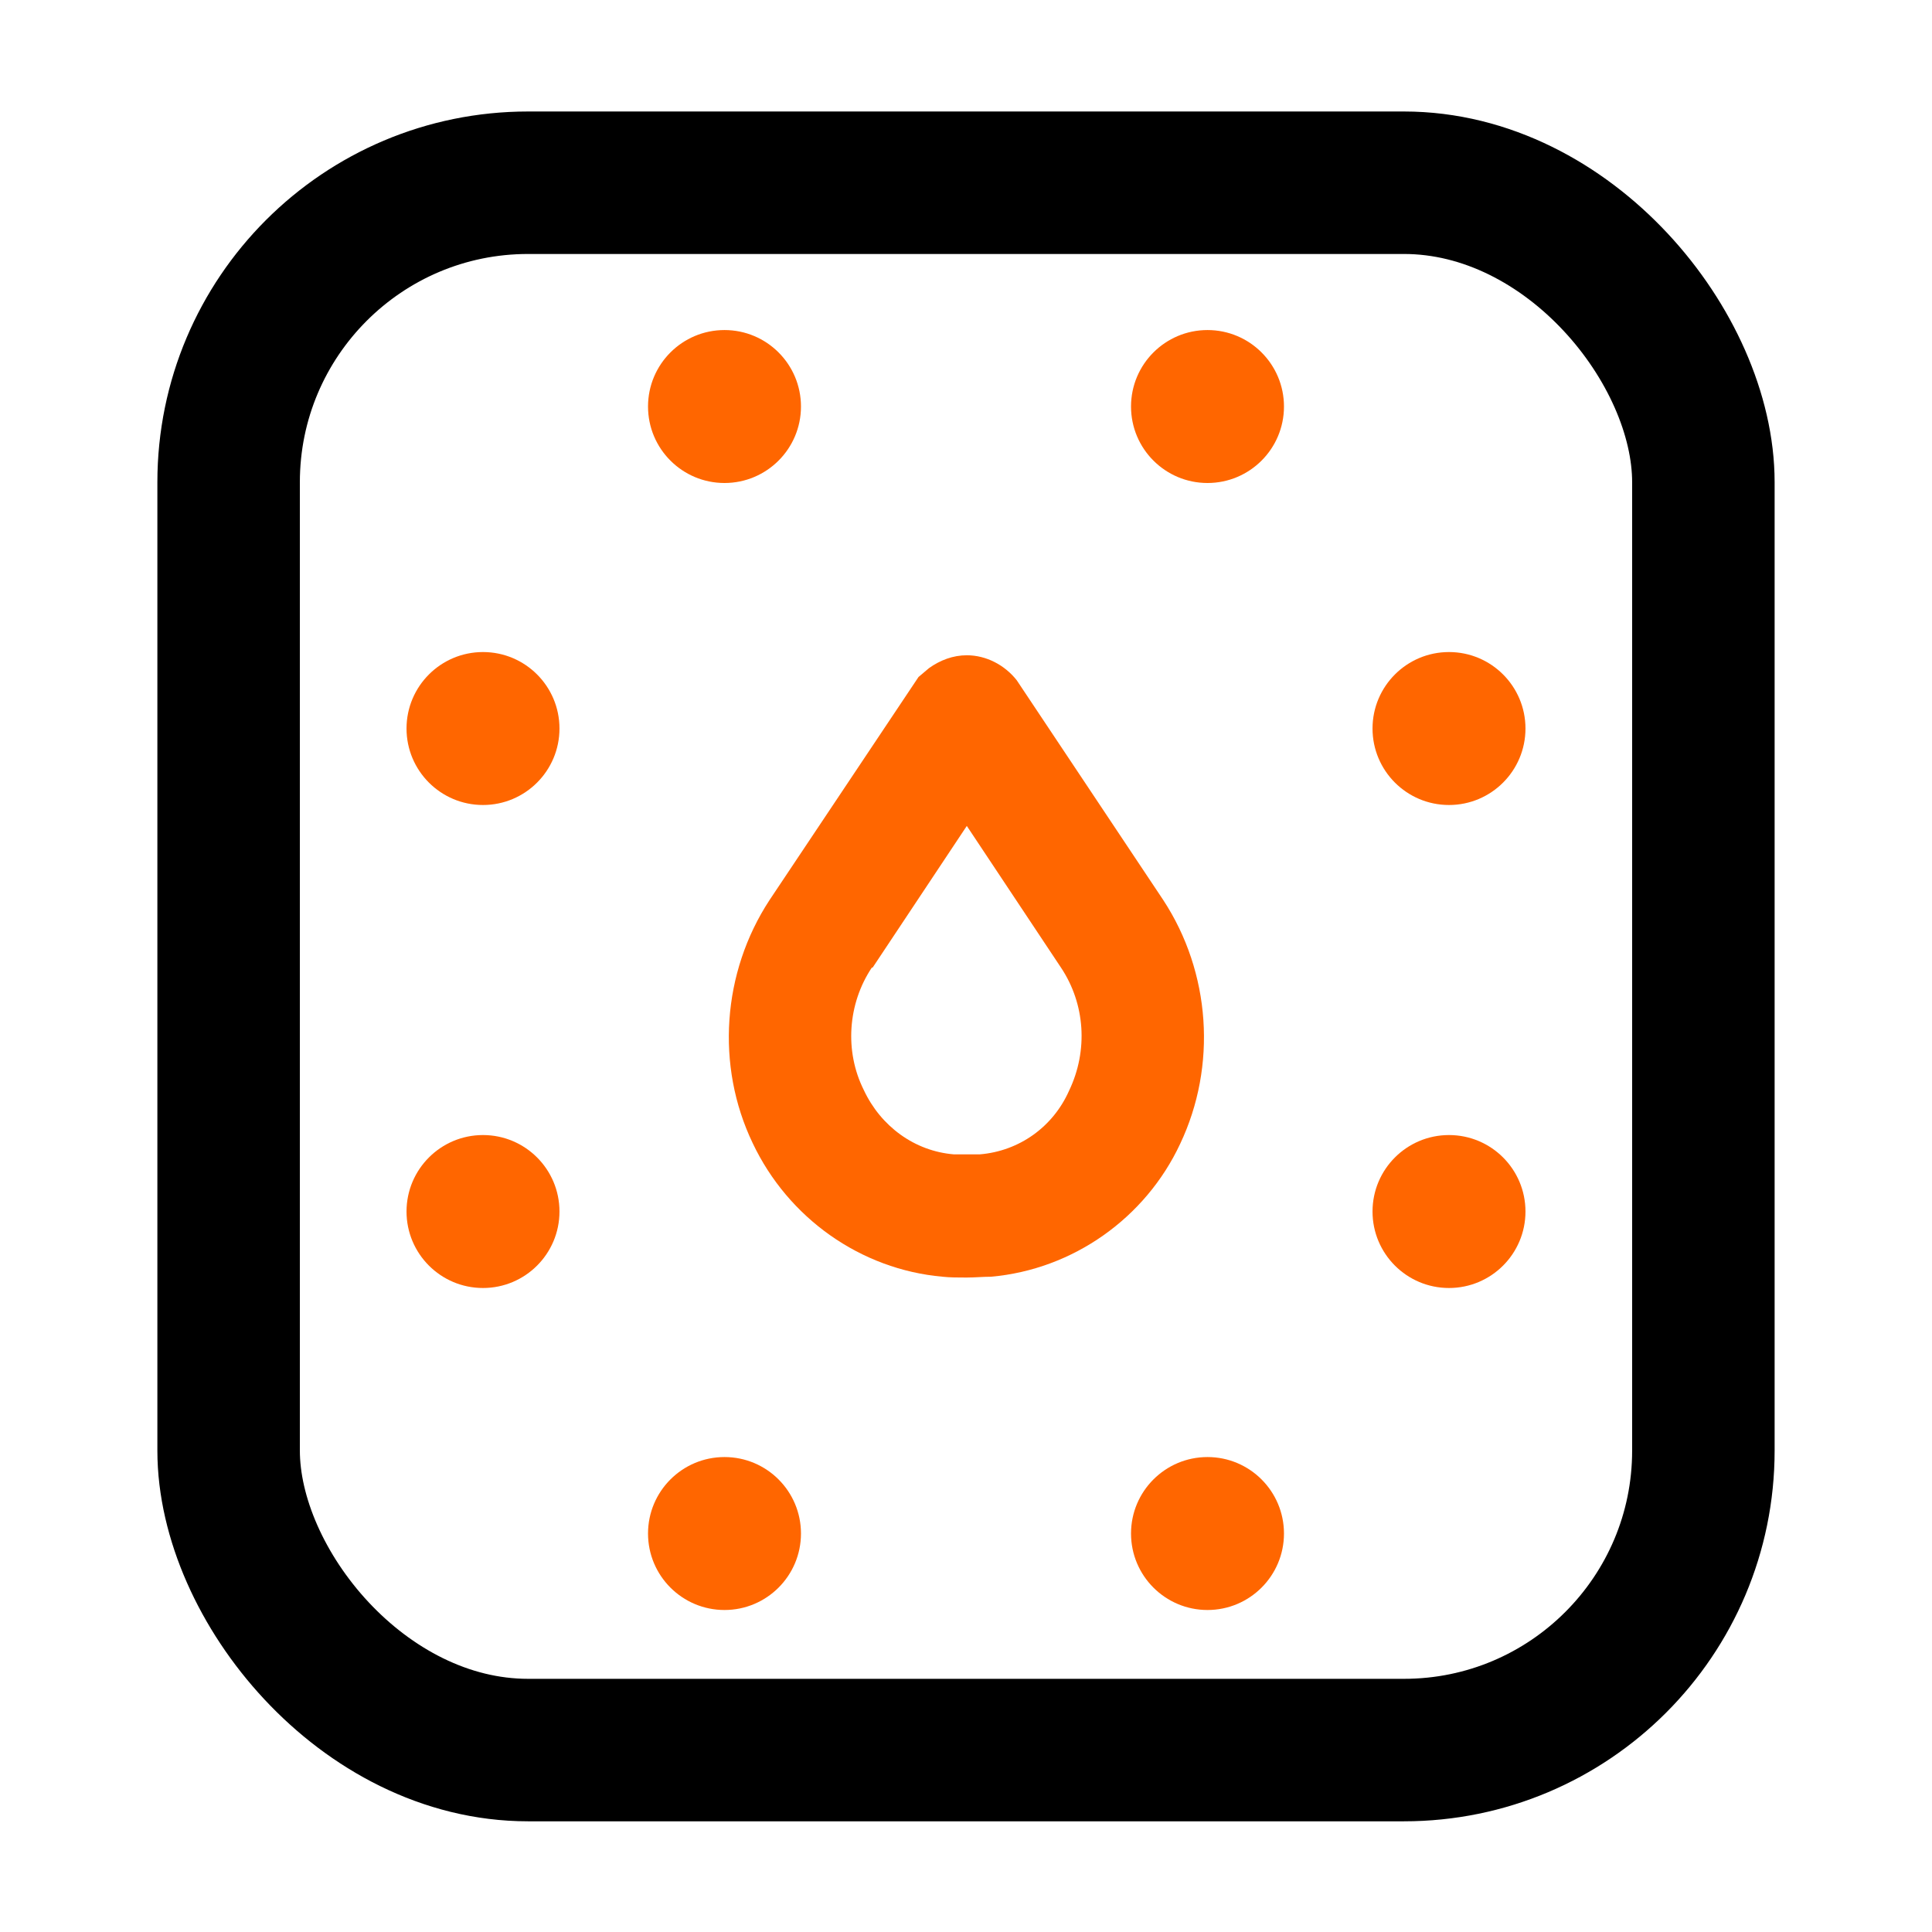 <svg xmlns="http://www.w3.org/2000/svg" id="Ebene_1" data-name="Ebene 1" viewBox="0 0 24 24"><defs><style> .cls-1 { fill: #f60; } .cls-2 { fill: none; stroke: #000; stroke-miterlimit: 10; stroke-width: 1.77px; } </style></defs><rect class="cls-2" x="2.84" y="2.27" width="18.32" height="19.47" rx="3.72" ry="3.72"></rect><circle class="cls-1" cx="18" cy="15.05" r=".95"></circle><circle class="cls-1" cx="18" cy="9.05" r=".95"></circle><circle class="cls-1" cx="6" cy="15.05" r=".95"></circle><circle class="cls-1" cx="6" cy="9.05" r=".95"></circle><circle class="cls-1" cx="15" cy="5.05" r=".95"></circle><circle class="cls-1" cx="9" cy="5.05" r=".95"></circle><circle class="cls-1" cx="15" cy="19.05" r=".95"></circle><circle class="cls-1" cx="9" cy="19.05" r=".95"></circle><g id="Drop"><path class="cls-1" d="M12,15.87c-.1,0-.2,0-.29-.01-1.02-.09-1.92-.73-2.36-1.66-.46-.96-.38-2.12.21-3.02l1.85-2.77.13-.11c.14-.1.3-.16.47-.16.24,0,.47.12.62.31l1.82,2.73c.59.9.67,2.06.21,3.03-.43.92-1.33,1.56-2.35,1.65-.1,0-.2.01-.3.01ZM10.83,12.02c-.3.45-.34,1.04-.1,1.52.21.45.63.76,1.12.8.05,0,.11,0,.16,0s.11,0,.16,0c.49-.04.91-.34,1.11-.79.24-.5.2-1.08-.1-1.53l-1.17-1.76-1.17,1.76Z"></path></g></svg>